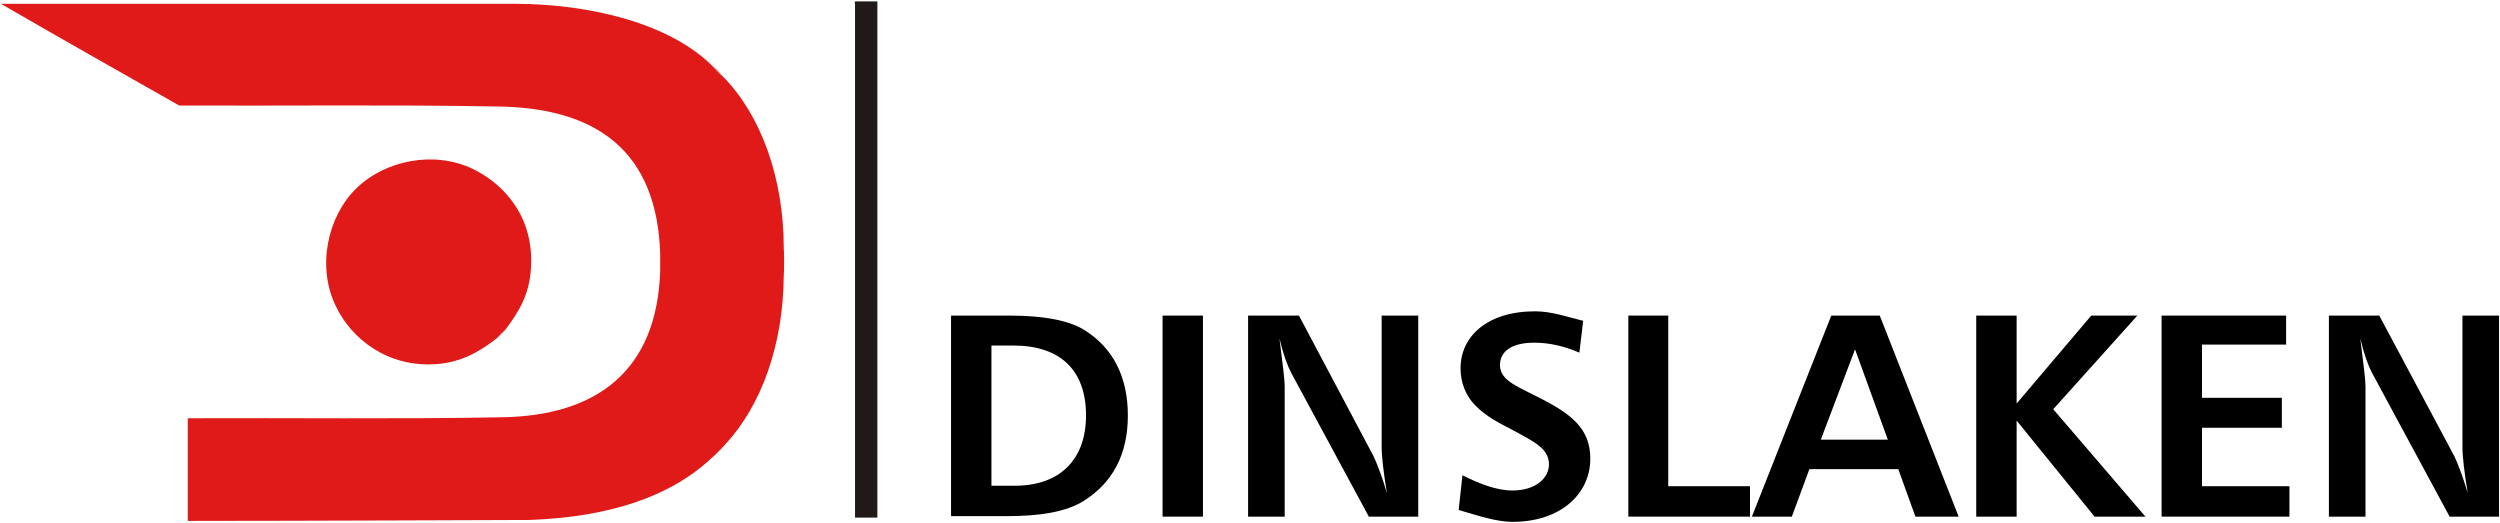 <svg version="1.1" xmlns="http://www.w3.org/2000/svg" width="526px" height="110px" viewBox="0 0 526 110">
<style type="text/css">
	.st0{fill:#201917;}
	.st1{fill-rule:evenodd;clip-rule:evenodd;fill:#EA515C;}
	.st2{fill-rule:evenodd;clip-rule:evenodd;fill:#F6B6BC;}
	.st3{fill:#DF1A18;}
</style>
<path d="M208.6,102.2h4.9c9.5,0,15-5.5,15-14.8c0-9.4-5.3-14.7-15.3-14.7h-4.6V102.2 M212.4,66.4c7.2,0,12.4,1,15.7,3
	c6.1,3.8,9.2,9.9,9.2,18c0,8.1-3.1,14.1-9.3,18c-3.7,2.3-9.1,3.2-16.3,3.2h-11.6V66.4H212.4z"/>
<rect x="244.6" y="66.4" width="8.5" height="42.3"/>
<path d="M273.3,66.4L289,96c0.7,1.5,1.7,4,2.8,7.7c-0.7-4.3-1.1-7.6-1.1-9.7V66.4h7.7v42.3h-10.4l-16.3-30.2
	c-0.8-1.5-1.7-3.9-2.5-7.3c0.7,5.5,1.1,8.8,1.1,10.1v27.4h-7.7V66.4H273.3"/>
<path d="M332.3,74.2c-3-1.3-6.2-2.1-9.5-2.1c-4.7,0-7.2,1.8-7.2,4.7c0,3,2.9,4.2,7.9,6.7c7.2,3.6,11.1,6.7,11.1,13
	c0,7.4-6.2,13.3-16.4,13.3c-3.3,0-7.2-1.3-11.3-2.5l0.8-7.3c3.6,1.8,7.2,3.2,10.5,3.2c4.9,0,7.7-2.6,7.7-5.5c0-3.3-3-4.7-7.6-7.2
	c-2.9-1.5-5.7-2.9-8-5.3c-2-2.1-3-4.8-3-7.7c0-6.8,5.7-12,15.7-12c3.5,0,6.8,1.2,10.1,2L332.3,74.2"/>
<polyline points="351,66.4 351,102.3 368.2,102.3 368.2,108.7 342.6,108.7 342.6,66.4 351,66.4 "/>
<path d="M383.1,92.5h14.1l-6.9-19L383.1,92.5 M395.5,66.4l16.6,42.3H403l-3.6-10h-18.7l-3.7,10h-8.4l16.7-42.3H395.5z"/>
<polyline points="424.3,66.4 424.3,84.9 440,66.4 449.7,66.4 432,86.1 451.4,108.7 440.7,108.7 424.3,88.5 424.3,108.7 415.8,108.7 
	415.8,66.4 424.3,66.4 "/>
<polyline points="481,66.4 481,72.5 463.3,72.5 463.3,83.7 480.1,83.7 480.1,90 463.3,90 463.3,102.3 481.7,102.3 481.7,108.7 
	454.8,108.7 454.8,66.4 481,66.4 "/>
<path d="M500.6,66.4L516.4,96c0.7,1.5,1.7,4,2.8,7.7c-0.7-4.3-1.1-7.6-1.1-9.7V66.4h7.7v42.3h-10.4l-16.3-30.2
	c-0.8-1.5-1.7-3.9-2.5-7.3c0.7,5.5,1.1,8.8,1.1,10.1v27.4H490V66.4H500.6"/>
<path class="st0" d="M180,0.3c1.5,0,3.1,0,4.6,0c0,36.2,0,72.4,0,108.6c-1.6,0-3.2,0-4.7,0c0-36,0-72.1,0-108.1
	C179.8,0.5,179.8,0.3,180,0.3"/>
<path class="st1" d="M149.8,13.8c0.8,0.6,1.5,1.3,2.1,2.1C151.1,15.3,150.4,14.6,149.8,13.8"/>
<path class="st2" d="M104.5,71.2c0.5-0.7,1.1-1.3,1.8-1.8C105.8,70.1,105.2,70.7,104.5,71.2"/>
<path class="st3" d="M37.7,22.2C25.2,15.1,12.6,8,0.2,0.8c36,0,72,0,108,0c16.1,0,32.8,4.2,41.7,13.1c0.6,0.8,1.3,1.5,2.1,2.1
	c8.1,8.1,12.9,21.5,12.9,36.1c0.1,0.8,0.1,5.2,0,5.9c-0.1,14.6-4.7,27.3-12.3,35.5c-0.3,0.4-2.4,2.5-2.8,2.8
	c-8.8,8.3-21.8,12.5-38.4,13.1c-0.6,0-49.4,0.2-71.9,0.2c0-7.2,0-14.4,0-21.6c21.8-0.1,44.1,0.2,65.7-0.2c20.6-0.2,33-10,33.7-30.7
	c0-2.1,0-2.5,0-3.8c-0.7-21.2-13-30.8-34.8-30.9C82.3,22,59.8,22.3,37.7,22.2"/>
<path class="st3" d="M104.5,71.2c-3.5,2.7-7.3,5-12.6,5.4c-10.4,0.8-18-5.4-21.2-12.1c-4.1-8.3-1.8-18.9,4.2-24.8
	c6.1-6,16.5-8.1,24.7-4.1c6.7,3.3,12.9,10.3,12.1,21.1c-0.4,5.5-2.6,9-5.4,12.7C105.7,69.9,105.1,70.5,104.5,71.2"/>
</svg>